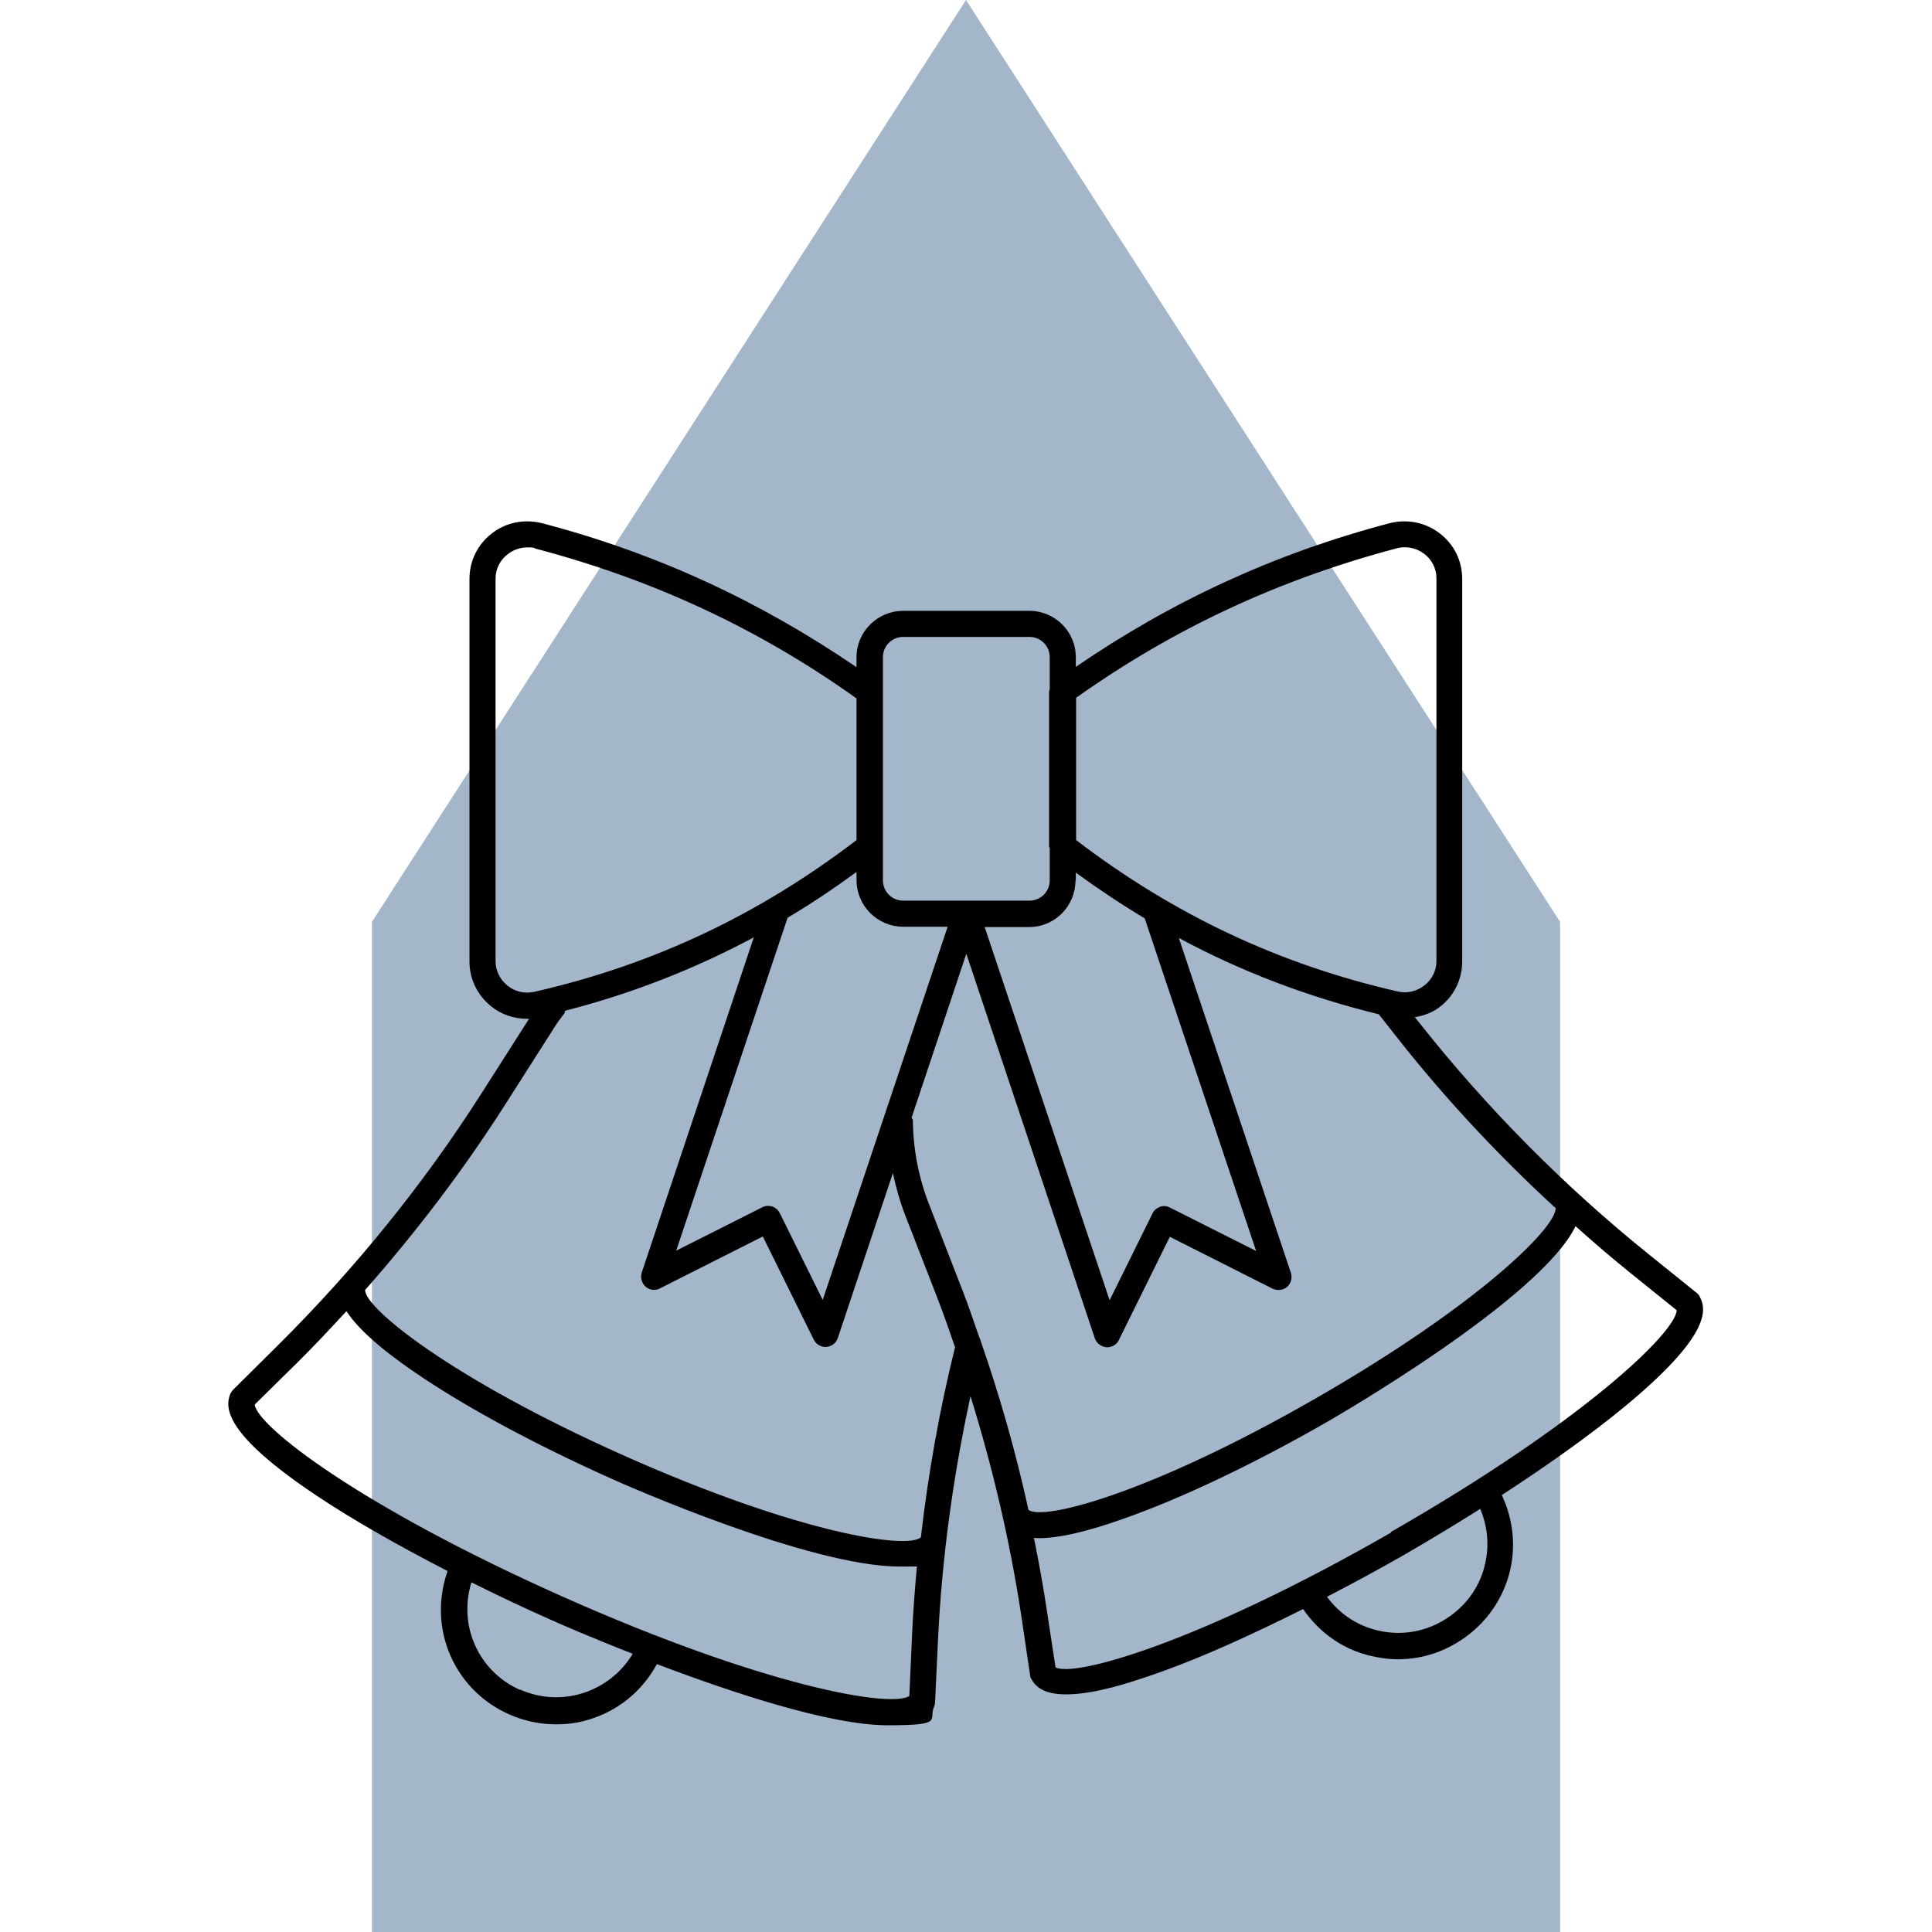 <?xml version="1.0" encoding="UTF-8"?>
<svg xmlns="http://www.w3.org/2000/svg" version="1.1" viewBox="0 0 600 600">
  <defs>
    <style>
      .cls-1 {
        fill: #000;
      }

      .cls-1, .cls-2 {
        stroke-width: 0px;
      }

      .cls-2 {
        fill: #a4b6ca;
      }
    </style>
  </defs>
  <g id="Ebene_2" data-name="Ebene 2">
    <polygon class="cls-2" points="300 0 115.5 286.3 115.5 600 484.5 600 484.5 286.3 300 0"></polygon>
  </g>
  <g id="Ebene_1" data-name="Ebene 1">
    <path class="cls-1" d="M432.1,475.9c-60.1,34.5-98.6,45.1-104.3,41.9l-2.7-17.7c-1.1-7.5-2.5-15-4-22.5.5,0,.9.1,1.5.1,5.4,0,13.5-1.5,25.9-5.9,18.1-6.3,40.8-17.1,63.8-30.3,3.1-1.8,66.1-38.2,77-60.7,5.7,5.1,11.5,10.1,17.5,14.9l13.9,11.2c-.2,6.8-28.9,34.6-88.8,68.9M461,486.6c-1.9,7.2-6.6,13.1-13,16.8-6.4,3.7-13.9,4.7-21.1,2.7-6-1.6-11.1-5.2-14.8-10.2,7.9-4.1,15.9-8.4,24.1-13.1,8.1-4.7,15.9-9.4,23.5-14.2,2.4,5.7,2.9,11.9,1.3,17.9M286,477.4c-4.1,3.9-38-1.2-92.1-25.3-54.3-24.2-80.8-46.1-80.5-51.5,15.7-17.8,30.2-36.8,43-56.8l15.3-24c1.1-1.8,2.3-3.5,3.6-5.1.2-.2,0-.6.2-.8,20.6-5.3,40.1-12.9,58.6-22.8l-34.8,104.1c-.5,1.6,0,3.3,1.2,4.4,1.3,1.1,3,1.3,4.5.5l31.9-16.1,15.8,32c.7,1.4,2.1,2.3,3.6,2.3s.2,0,.3,0c1.6-.1,3.1-1.2,3.6-2.8l17.1-51.2c.9,4.3,2.1,8.6,3.7,12.8l10.3,26.5c1.9,4.9,3.6,9.9,5.3,14.8-4.8,19.3-8.3,39-10.6,58.9M282.4,526.7c-5.6,3.8-45-2.9-108-31-63.2-28.2-94.6-52.9-95.3-59.5l12.8-12.6c5.4-5.3,10.6-10.9,15.7-16.4,2.9,4.5,8.9,10.5,20.8,18.7,15.8,10.9,37.9,22.8,62.1,33.6,3.1,1.4,60.9,27,88.8,27s3.9-.2,5.5-.5c-.7,7.6-1.3,15.2-1.6,22.8l-.8,17.9ZM161.5,524.8c-6.8-3-12-8.5-14.6-15.4-2.2-5.8-2.3-12.1-.5-18,8,4,16.2,7.9,24.8,11.7,1.3.6,11.5,5.1,25.3,10.5-7.1,11.8-22,16.9-35,11.1M157.6,306.1c-2.3-1.9-3.7-4.6-3.7-7.6v-118.8c0-3,1.4-5.8,3.8-7.6,1.8-1.4,3.9-2.1,6.1-2.1s1.8.1,2.6.4c36.7,9.7,69.3,24.9,99.6,46.5v44c-30.5,23.3-63.2,38.7-100,47.1-3,.7-6,0-8.4-1.9M274.2,204.1c0-3.5,2.8-6.3,6.3-6.3h39.2c3.5,0,6.3,2.8,6.3,6.3v10c0,.2-.2.4-.2.6v48.1c0,.2.1.4.2.7v9.9c0,3.5-2.8,6.3-6.3,6.3h-39.2c-3.5,0-6.3-2.8-6.3-6.3v-69.3ZM433.6,170.3c3.1-.8,6.2-.2,8.7,1.7,2.4,1.8,3.8,4.6,3.8,7.6v118.8c0,3-1.3,5.7-3.7,7.6-2.4,1.9-5.4,2.6-8.4,1.9-36.7-8.4-69.4-23.8-99.8-47v-44.2c30.3-21.5,62.9-36.7,99.5-46.4M334.1,273.4v-2.4c7,5.1,14.2,9.9,21.4,14.2l34.6,103.3-26.8-13.5c-1-.5-2.1-.6-3.1-.2-1,.4-1.9,1.1-2.3,2.1l-13.3,26.9-38.8-115.9h13.8c8,0,14.4-6.5,14.4-14.5M280.5,287.8h13.8l-38.8,115.9-13.3-26.9c-.5-1-1.3-1.7-2.3-2.1-1-.3-2.1-.3-3.1.2l-26.8,13.5,34.6-103.4c7.3-4.3,14.4-9.1,21.4-14.2v2.5c0,8,6.5,14.5,14.5,14.5M483.1,375c.8,5.6-23.3,29.9-74.7,59.4-51.4,29.5-84.6,38-89,34.5-3.9-17.8-8.9-35.4-14.9-52.6,0-.2,0-.4-.2-.5-1.8-5-3.4-10.1-5.4-15.1l-10.3-26.5c-3.3-8.4-5-17.2-5.1-26.2,0-.4-.3-.6-.4-.9l17-50.9,39.9,119.4c.5,1.5,1.9,2.6,3.6,2.8.1,0,.2,0,.3,0,1.5,0,3-.9,3.6-2.3l15.8-32,31.9,16.1c1.5.7,3.2.5,4.5-.5,1.2-1.1,1.7-2.8,1.2-4.4l-34.8-104c19.5,10.5,40.1,18.3,62.1,23.7l6.3,8c14.7,18.6,31,36,48.5,52.1M527.9,402.6c-.3-.4-.6-.8-1-1.1l-14.9-12c-26.2-21.1-50.1-45.2-71-71.6l-1.6-2c2.9-.5,5.7-1.5,8-3.4,4.3-3.4,6.7-8.5,6.7-13.9v-118.8c0-5.6-2.5-10.7-6.9-14.1-4.5-3.5-10.2-4.6-15.7-3.2-35.7,9.4-67.6,24.2-97.4,44.6v-3c0-8-6.5-14.4-14.4-14.4h-39.2c-8,0-14.5,6.5-14.5,14.4v3.1c-29.9-20.4-61.8-35.3-97.6-44.7-5.5-1.4-11.3-.3-15.7,3.2-4.4,3.4-6.9,8.5-6.9,14.1v118.8c0,5.5,2.5,10.5,6.7,13.9,3.2,2.6,7.2,3.9,11.2,3.9s.4,0,.6,0l-14.8,23.2c-18.1,28.4-39.5,54.7-63.4,78.4l-13.6,13.5c-.4.4-.6.8-.9,1.2-2,4.6-1.5,12.9,26.6,31.7,11.2,7.5,25.3,15.5,40.8,23.5-2.8,8-2.8,16.6.2,24.6,3.4,8.9,10.1,16,18.9,19.9,4.7,2.1,9.6,3.1,14.6,3.1s8.7-.8,12.9-2.4c8-3.1,14.4-8.9,18.4-16.3,23.5,8.9,53.8,19,71.7,19s12.5-1.7,14.4-5.8c.2-.5.3-1,.3-1.5l.9-19.1c1.2-25.5,4.7-50.9,10.1-75.8,6.9,22.2,12.2,44.8,15.7,67.7l2.8,18.9c0,.5.2,1,.5,1.4,1.3,2.3,3.9,4.6,10.6,4.6s15.6-1.9,30.7-7.4c12.7-4.6,27.4-11.3,43-19.1,4.8,7,11.7,12.1,20,14.3,3.1.8,6.3,1.3,9.4,1.3,6.2,0,12.3-1.6,17.8-4.8,8.3-4.8,14.3-12.5,16.8-21.7,2.2-8.3,1.3-16.8-2.3-24.5,14.6-9.5,27.8-18.9,38.2-27.5,26.1-21.6,25.7-29.9,23.2-34.2"></path>
  </g>
</svg>
